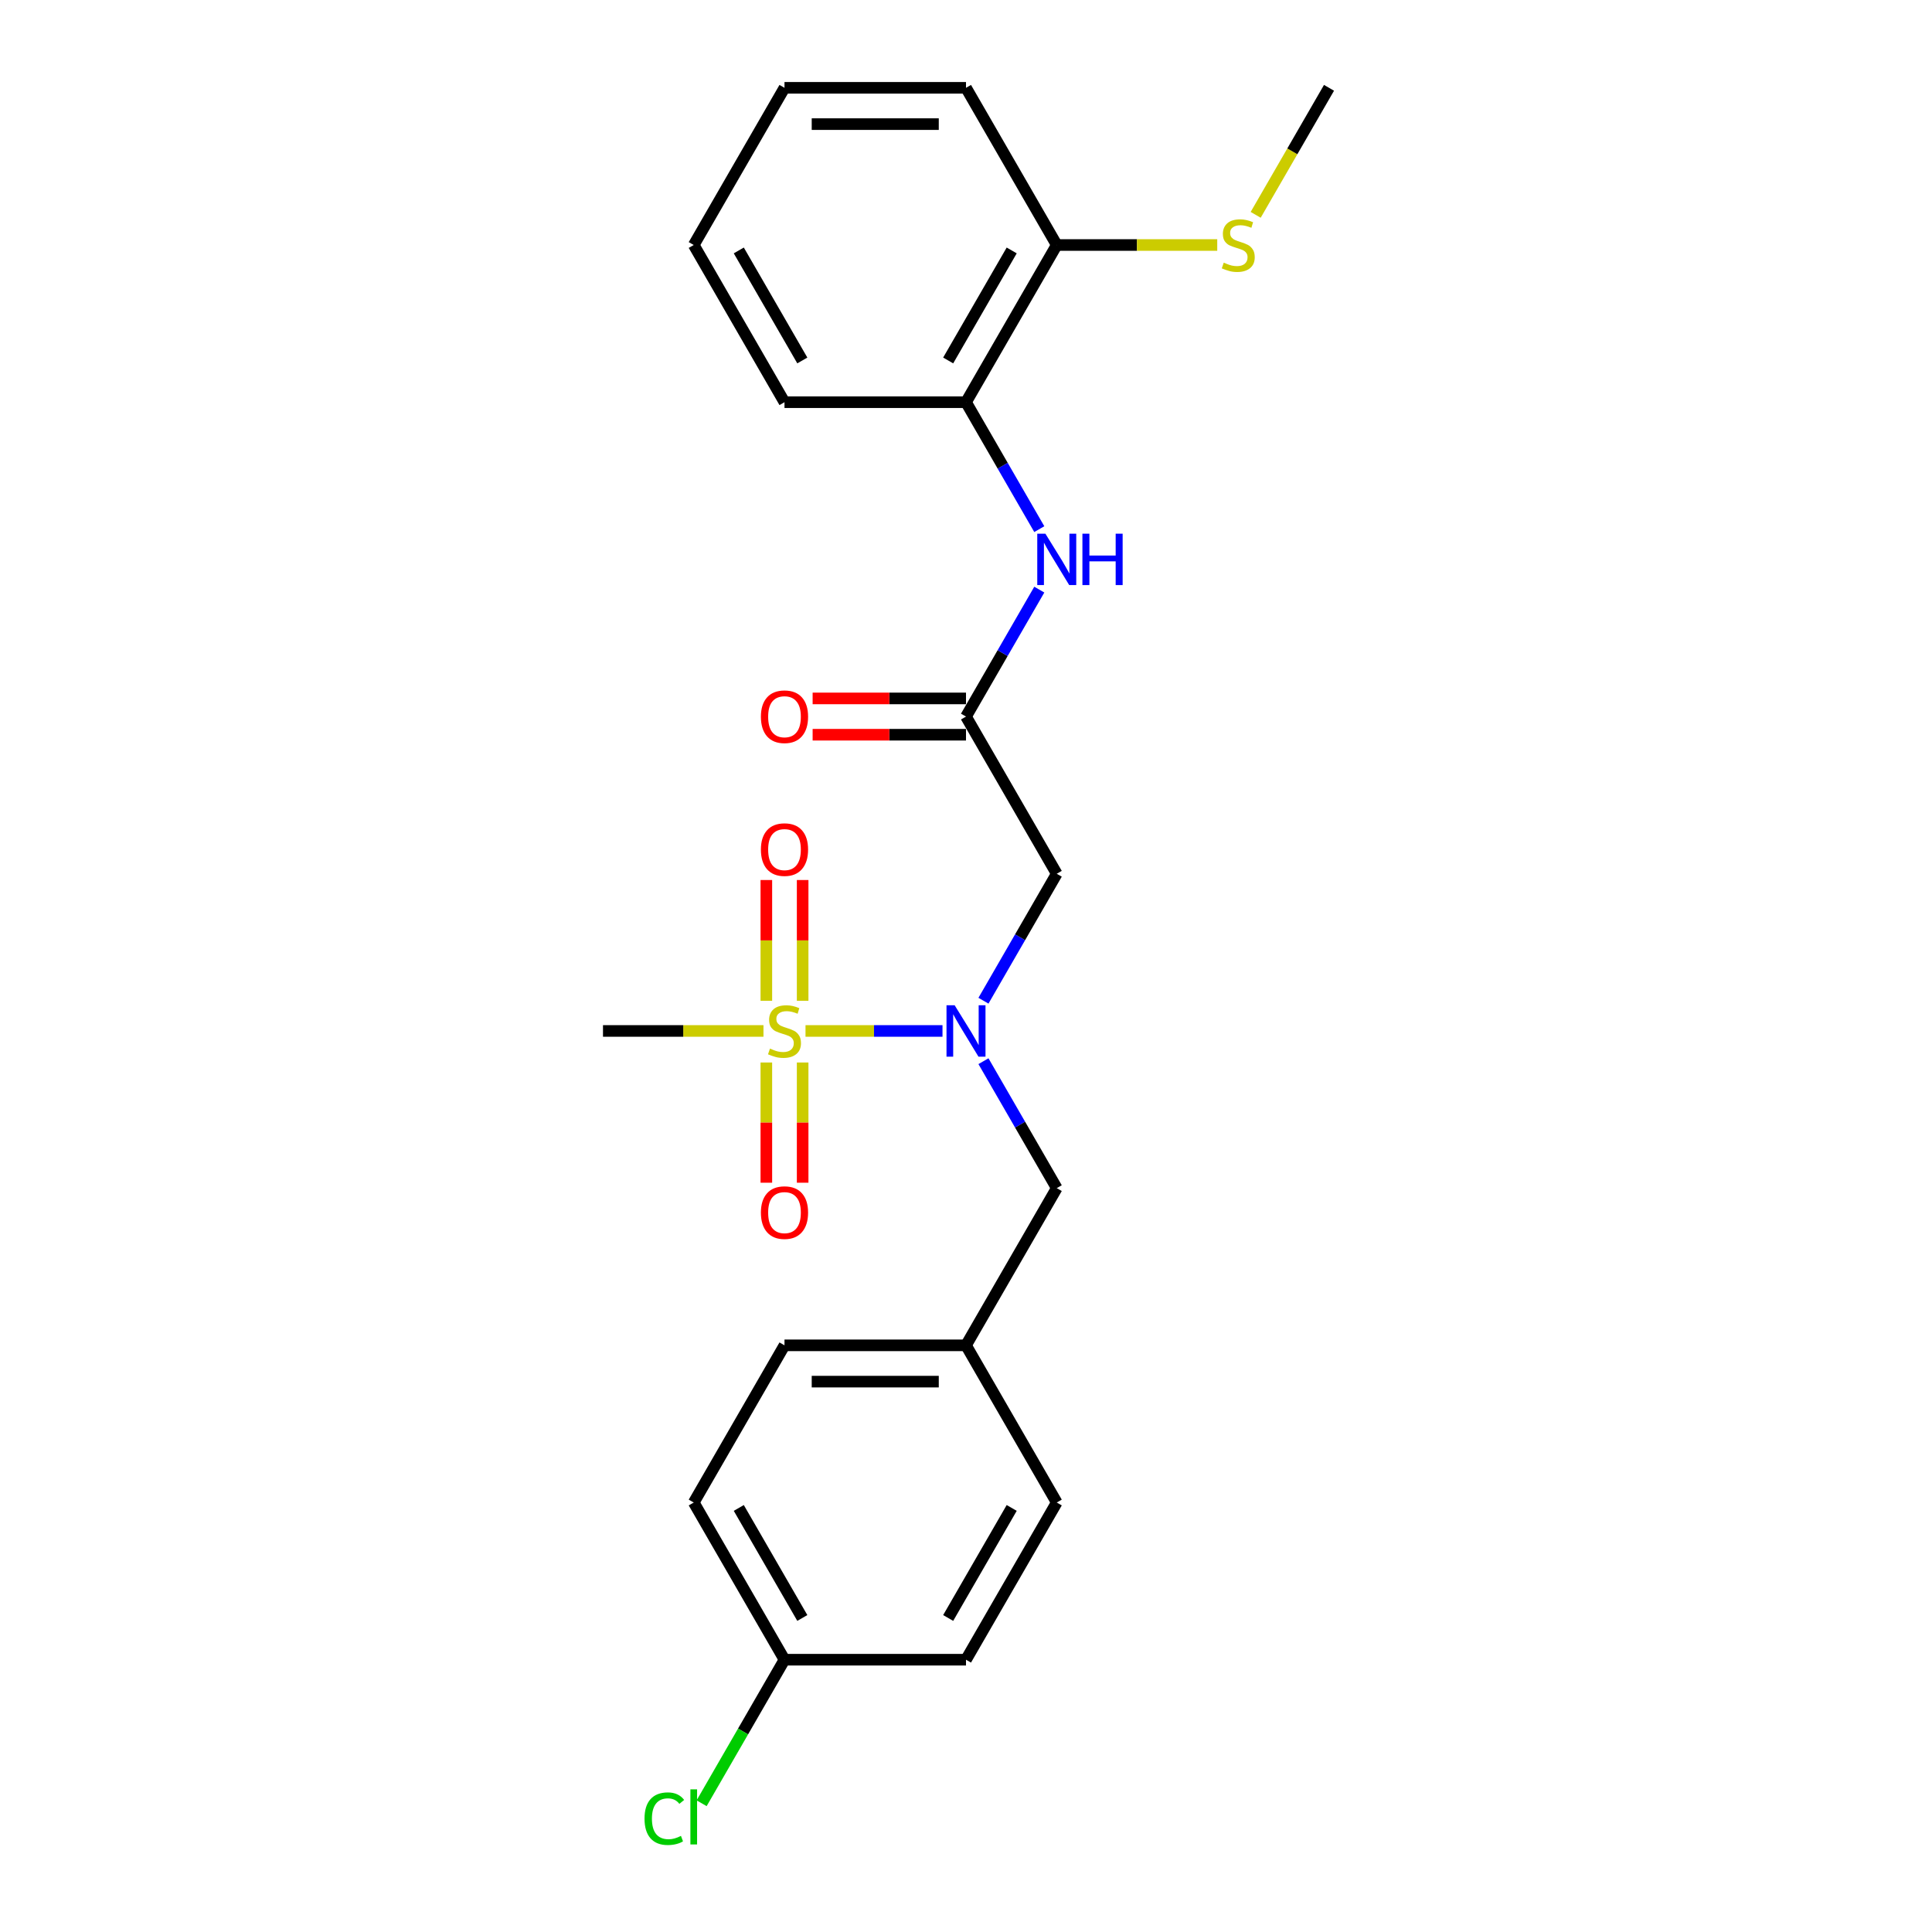 <?xml version='1.0' encoding='iso-8859-1'?>
<svg version='1.1' baseProfile='full'
              xmlns='http://www.w3.org/2000/svg'
                      xmlns:rdkit='http://www.rdkit.org/xml'
                      xmlns:xlink='http://www.w3.org/1999/xlink'
                  xml:space='preserve'
width='1000px' height='1000px' viewBox='0 0 1000 1000'>
<!-- END OF HEADER -->
<rect style='opacity:1.0;fill:#FFFFFF;stroke:none' width='1000' height='1000' x='0' y='0'> </rect>
<path class='bond-0' d='M 416.932,533.618 L 452.383,533.618' style='fill:none;fill-rule:evenodd;stroke:#CCCC00;stroke-width:6px;stroke-linecap:butt;stroke-linejoin:miter;stroke-opacity:1' />
<path class='bond-0' d='M 452.383,533.618 L 487.833,533.618' style='fill:none;fill-rule:evenodd;stroke:#0000FF;stroke-width:6px;stroke-linecap:butt;stroke-linejoin:miter;stroke-opacity:1' />
<path class='bond-4' d='M 415.448,518.004 L 415.448,486.75' style='fill:none;fill-rule:evenodd;stroke:#CCCC00;stroke-width:6px;stroke-linecap:butt;stroke-linejoin:miter;stroke-opacity:1' />
<path class='bond-4' d='M 415.448,486.75 L 415.448,455.496' style='fill:none;fill-rule:evenodd;stroke:#FF0000;stroke-width:6px;stroke-linecap:butt;stroke-linejoin:miter;stroke-opacity:1' />
<path class='bond-4' d='M 396.658,518.004 L 396.658,486.75' style='fill:none;fill-rule:evenodd;stroke:#CCCC00;stroke-width:6px;stroke-linecap:butt;stroke-linejoin:miter;stroke-opacity:1' />
<path class='bond-4' d='M 396.658,486.75 L 396.658,455.496' style='fill:none;fill-rule:evenodd;stroke:#FF0000;stroke-width:6px;stroke-linecap:butt;stroke-linejoin:miter;stroke-opacity:1' />
<path class='bond-5' d='M 396.658,549.946 L 396.658,581.059' style='fill:none;fill-rule:evenodd;stroke:#CCCC00;stroke-width:6px;stroke-linecap:butt;stroke-linejoin:miter;stroke-opacity:1' />
<path class='bond-5' d='M 396.658,581.059 L 396.658,612.172' style='fill:none;fill-rule:evenodd;stroke:#FF0000;stroke-width:6px;stroke-linecap:butt;stroke-linejoin:miter;stroke-opacity:1' />
<path class='bond-5' d='M 415.448,549.946 L 415.448,581.059' style='fill:none;fill-rule:evenodd;stroke:#CCCC00;stroke-width:6px;stroke-linecap:butt;stroke-linejoin:miter;stroke-opacity:1' />
<path class='bond-5' d='M 415.448,581.059 L 415.448,612.172' style='fill:none;fill-rule:evenodd;stroke:#FF0000;stroke-width:6px;stroke-linecap:butt;stroke-linejoin:miter;stroke-opacity:1' />
<path class='bond-10' d='M 395.174,533.618 L 353.64,533.618' style='fill:none;fill-rule:evenodd;stroke:#CCCC00;stroke-width:6px;stroke-linecap:butt;stroke-linejoin:miter;stroke-opacity:1' />
<path class='bond-10' d='M 353.64,533.618 L 312.106,533.618' style='fill:none;fill-rule:evenodd;stroke:#000000;stroke-width:6px;stroke-linecap:butt;stroke-linejoin:miter;stroke-opacity:1' />
<path class='bond-1' d='M 509.036,517.967 L 528.005,485.112' style='fill:none;fill-rule:evenodd;stroke:#0000FF;stroke-width:6px;stroke-linecap:butt;stroke-linejoin:miter;stroke-opacity:1' />
<path class='bond-1' d='M 528.005,485.112 L 546.974,452.258' style='fill:none;fill-rule:evenodd;stroke:#000000;stroke-width:6px;stroke-linecap:butt;stroke-linejoin:miter;stroke-opacity:1' />
<path class='bond-7' d='M 509.036,549.27 L 528.005,582.124' style='fill:none;fill-rule:evenodd;stroke:#0000FF;stroke-width:6px;stroke-linecap:butt;stroke-linejoin:miter;stroke-opacity:1' />
<path class='bond-7' d='M 528.005,582.124 L 546.974,614.979' style='fill:none;fill-rule:evenodd;stroke:#000000;stroke-width:6px;stroke-linecap:butt;stroke-linejoin:miter;stroke-opacity:1' />
<path class='bond-2' d='M 546.974,452.258 L 500,370.897' style='fill:none;fill-rule:evenodd;stroke:#000000;stroke-width:6px;stroke-linecap:butt;stroke-linejoin:miter;stroke-opacity:1' />
<path class='bond-3' d='M 500,370.897 L 518.969,338.043' style='fill:none;fill-rule:evenodd;stroke:#000000;stroke-width:6px;stroke-linecap:butt;stroke-linejoin:miter;stroke-opacity:1' />
<path class='bond-3' d='M 518.969,338.043 L 537.937,305.188' style='fill:none;fill-rule:evenodd;stroke:#0000FF;stroke-width:6px;stroke-linecap:butt;stroke-linejoin:miter;stroke-opacity:1' />
<path class='bond-8' d='M 500,361.502 L 460.307,361.502' style='fill:none;fill-rule:evenodd;stroke:#000000;stroke-width:6px;stroke-linecap:butt;stroke-linejoin:miter;stroke-opacity:1' />
<path class='bond-8' d='M 460.307,361.502 L 420.615,361.502' style='fill:none;fill-rule:evenodd;stroke:#FF0000;stroke-width:6px;stroke-linecap:butt;stroke-linejoin:miter;stroke-opacity:1' />
<path class='bond-8' d='M 500,380.292 L 460.307,380.292' style='fill:none;fill-rule:evenodd;stroke:#000000;stroke-width:6px;stroke-linecap:butt;stroke-linejoin:miter;stroke-opacity:1' />
<path class='bond-8' d='M 460.307,380.292 L 420.615,380.292' style='fill:none;fill-rule:evenodd;stroke:#FF0000;stroke-width:6px;stroke-linecap:butt;stroke-linejoin:miter;stroke-opacity:1' />
<path class='bond-6' d='M 537.937,273.885 L 518.969,241.03' style='fill:none;fill-rule:evenodd;stroke:#0000FF;stroke-width:6px;stroke-linecap:butt;stroke-linejoin:miter;stroke-opacity:1' />
<path class='bond-6' d='M 518.969,241.03 L 500,208.176' style='fill:none;fill-rule:evenodd;stroke:#000000;stroke-width:6px;stroke-linecap:butt;stroke-linejoin:miter;stroke-opacity:1' />
<path class='bond-9' d='M 500,208.176 L 546.974,126.815' style='fill:none;fill-rule:evenodd;stroke:#000000;stroke-width:6px;stroke-linecap:butt;stroke-linejoin:miter;stroke-opacity:1' />
<path class='bond-9' d='M 490.774,186.577 L 523.655,129.625' style='fill:none;fill-rule:evenodd;stroke:#000000;stroke-width:6px;stroke-linecap:butt;stroke-linejoin:miter;stroke-opacity:1' />
<path class='bond-19' d='M 500,208.176 L 406.053,208.176' style='fill:none;fill-rule:evenodd;stroke:#000000;stroke-width:6px;stroke-linecap:butt;stroke-linejoin:miter;stroke-opacity:1' />
<path class='bond-11' d='M 546.974,614.979 L 500,696.34' style='fill:none;fill-rule:evenodd;stroke:#000000;stroke-width:6px;stroke-linecap:butt;stroke-linejoin:miter;stroke-opacity:1' />
<path class='bond-12' d='M 546.974,126.815 L 588.508,126.815' style='fill:none;fill-rule:evenodd;stroke:#000000;stroke-width:6px;stroke-linecap:butt;stroke-linejoin:miter;stroke-opacity:1' />
<path class='bond-12' d='M 588.508,126.815 L 630.042,126.815' style='fill:none;fill-rule:evenodd;stroke:#CCCC00;stroke-width:6px;stroke-linecap:butt;stroke-linejoin:miter;stroke-opacity:1' />
<path class='bond-20' d='M 546.974,126.815 L 500,45.455' style='fill:none;fill-rule:evenodd;stroke:#000000;stroke-width:6px;stroke-linecap:butt;stroke-linejoin:miter;stroke-opacity:1' />
<path class='bond-15' d='M 500,696.34 L 546.974,777.7' style='fill:none;fill-rule:evenodd;stroke:#000000;stroke-width:6px;stroke-linecap:butt;stroke-linejoin:miter;stroke-opacity:1' />
<path class='bond-16' d='M 500,696.34 L 406.053,696.34' style='fill:none;fill-rule:evenodd;stroke:#000000;stroke-width:6px;stroke-linecap:butt;stroke-linejoin:miter;stroke-opacity:1' />
<path class='bond-16' d='M 485.908,715.129 L 420.145,715.129' style='fill:none;fill-rule:evenodd;stroke:#000000;stroke-width:6px;stroke-linecap:butt;stroke-linejoin:miter;stroke-opacity:1' />
<path class='bond-21' d='M 649.936,111.201 L 668.915,78.328' style='fill:none;fill-rule:evenodd;stroke:#CCCC00;stroke-width:6px;stroke-linecap:butt;stroke-linejoin:miter;stroke-opacity:1' />
<path class='bond-21' d='M 668.915,78.328 L 687.894,45.455' style='fill:none;fill-rule:evenodd;stroke:#000000;stroke-width:6px;stroke-linecap:butt;stroke-linejoin:miter;stroke-opacity:1' />
<path class='bond-13' d='M 406.053,859.061 L 359.079,777.7' style='fill:none;fill-rule:evenodd;stroke:#000000;stroke-width:6px;stroke-linecap:butt;stroke-linejoin:miter;stroke-opacity:1' />
<path class='bond-13' d='M 415.279,837.462 L 382.397,780.51' style='fill:none;fill-rule:evenodd;stroke:#000000;stroke-width:6px;stroke-linecap:butt;stroke-linejoin:miter;stroke-opacity:1' />
<path class='bond-14' d='M 406.053,859.061 L 384.605,896.21' style='fill:none;fill-rule:evenodd;stroke:#000000;stroke-width:6px;stroke-linecap:butt;stroke-linejoin:miter;stroke-opacity:1' />
<path class='bond-14' d='M 384.605,896.21 L 363.157,933.359' style='fill:none;fill-rule:evenodd;stroke:#00CC00;stroke-width:6px;stroke-linecap:butt;stroke-linejoin:miter;stroke-opacity:1' />
<path class='bond-24' d='M 406.053,859.061 L 500,859.061' style='fill:none;fill-rule:evenodd;stroke:#000000;stroke-width:6px;stroke-linecap:butt;stroke-linejoin:miter;stroke-opacity:1' />
<path class='bond-18' d='M 546.974,777.7 L 500,859.061' style='fill:none;fill-rule:evenodd;stroke:#000000;stroke-width:6px;stroke-linecap:butt;stroke-linejoin:miter;stroke-opacity:1' />
<path class='bond-18' d='M 523.655,780.51 L 490.774,837.462' style='fill:none;fill-rule:evenodd;stroke:#000000;stroke-width:6px;stroke-linecap:butt;stroke-linejoin:miter;stroke-opacity:1' />
<path class='bond-17' d='M 406.053,696.34 L 359.079,777.7' style='fill:none;fill-rule:evenodd;stroke:#000000;stroke-width:6px;stroke-linecap:butt;stroke-linejoin:miter;stroke-opacity:1' />
<path class='bond-22' d='M 406.053,208.176 L 359.079,126.815' style='fill:none;fill-rule:evenodd;stroke:#000000;stroke-width:6px;stroke-linecap:butt;stroke-linejoin:miter;stroke-opacity:1' />
<path class='bond-22' d='M 415.279,186.577 L 382.397,129.625' style='fill:none;fill-rule:evenodd;stroke:#000000;stroke-width:6px;stroke-linecap:butt;stroke-linejoin:miter;stroke-opacity:1' />
<path class='bond-25' d='M 500,45.455 L 406.053,45.455' style='fill:none;fill-rule:evenodd;stroke:#000000;stroke-width:6px;stroke-linecap:butt;stroke-linejoin:miter;stroke-opacity:1' />
<path class='bond-25' d='M 485.908,64.244 L 420.145,64.244' style='fill:none;fill-rule:evenodd;stroke:#000000;stroke-width:6px;stroke-linecap:butt;stroke-linejoin:miter;stroke-opacity:1' />
<path class='bond-23' d='M 359.079,126.815 L 406.053,45.455' style='fill:none;fill-rule:evenodd;stroke:#000000;stroke-width:6px;stroke-linecap:butt;stroke-linejoin:miter;stroke-opacity:1' />
<path  class='atom-0' d='M 398.537 542.75
Q 398.838 542.863, 400.078 543.389
Q 401.318 543.915, 402.671 544.253
Q 404.061 544.554, 405.414 544.554
Q 407.932 544.554, 409.397 543.351
Q 410.863 542.111, 410.863 539.969
Q 410.863 538.504, 410.111 537.602
Q 409.397 536.7, 408.27 536.211
Q 407.143 535.723, 405.264 535.159
Q 402.896 534.445, 401.468 533.769
Q 400.078 533.092, 399.063 531.664
Q 398.086 530.236, 398.086 527.831
Q 398.086 524.487, 400.341 522.42
Q 402.633 520.353, 407.143 520.353
Q 410.224 520.353, 413.719 521.819
L 412.855 524.712
Q 409.66 523.397, 407.255 523.397
Q 404.662 523.397, 403.234 524.487
Q 401.806 525.539, 401.844 527.38
Q 401.844 528.808, 402.558 529.673
Q 403.31 530.537, 404.362 531.025
Q 405.452 531.514, 407.255 532.078
Q 409.66 532.829, 411.088 533.581
Q 412.516 534.332, 413.531 535.873
Q 414.583 537.376, 414.583 539.969
Q 414.583 543.652, 412.103 545.644
Q 409.66 547.598, 405.564 547.598
Q 403.197 547.598, 401.393 547.072
Q 399.627 546.583, 397.522 545.719
L 398.537 542.75
' fill='#CCCC00'/>
<path  class='atom-1' d='M 494.119 520.315
L 502.837 534.408
Q 503.702 535.798, 505.092 538.316
Q 506.482 540.834, 506.558 540.984
L 506.558 520.315
L 510.09 520.315
L 510.09 546.921
L 506.445 546.921
L 497.088 531.514
Q 495.998 529.71, 494.833 527.643
Q 493.706 525.576, 493.367 524.938
L 493.367 546.921
L 489.91 546.921
L 489.91 520.315
L 494.119 520.315
' fill='#0000FF'/>
<path  class='atom-4' d='M 541.092 276.234
L 549.811 290.326
Q 550.675 291.716, 552.066 294.234
Q 553.456 296.752, 553.531 296.902
L 553.531 276.234
L 557.064 276.234
L 557.064 302.839
L 553.418 302.839
L 544.061 287.432
Q 542.971 285.628, 541.806 283.561
Q 540.679 281.495, 540.341 280.856
L 540.341 302.839
L 536.884 302.839
L 536.884 276.234
L 541.092 276.234
' fill='#0000FF'/>
<path  class='atom-4' d='M 560.258 276.234
L 563.865 276.234
L 563.865 287.545
L 577.469 287.545
L 577.469 276.234
L 581.076 276.234
L 581.076 302.839
L 577.469 302.839
L 577.469 290.551
L 563.865 290.551
L 563.865 302.839
L 560.258 302.839
L 560.258 276.234
' fill='#0000FF'/>
<path  class='atom-5' d='M 393.84 439.746
Q 393.84 433.358, 396.996 429.788
Q 400.153 426.218, 406.053 426.218
Q 411.953 426.218, 415.109 429.788
Q 418.266 433.358, 418.266 439.746
Q 418.266 446.21, 415.072 449.893
Q 411.878 453.538, 406.053 453.538
Q 400.191 453.538, 396.996 449.893
Q 393.84 446.247, 393.84 439.746
M 406.053 450.531
Q 410.111 450.531, 412.291 447.826
Q 414.508 445.083, 414.508 439.746
Q 414.508 434.523, 412.291 431.892
Q 410.111 429.224, 406.053 429.224
Q 401.994 429.224, 399.777 431.855
Q 397.598 434.485, 397.598 439.746
Q 397.598 445.12, 399.777 447.826
Q 401.994 450.531, 406.053 450.531
' fill='#FF0000'/>
<path  class='atom-6' d='M 393.84 627.641
Q 393.84 621.252, 396.996 617.682
Q 400.153 614.112, 406.053 614.112
Q 411.953 614.112, 415.109 617.682
Q 418.266 621.252, 418.266 627.641
Q 418.266 634.104, 415.072 637.787
Q 411.878 641.432, 406.053 641.432
Q 400.191 641.432, 396.996 637.787
Q 393.84 634.142, 393.84 627.641
M 406.053 638.426
Q 410.111 638.426, 412.291 635.72
Q 414.508 632.977, 414.508 627.641
Q 414.508 622.417, 412.291 619.787
Q 410.111 617.119, 406.053 617.119
Q 401.994 617.119, 399.777 619.749
Q 397.598 622.38, 397.598 627.641
Q 397.598 633.014, 399.777 635.72
Q 401.994 638.426, 406.053 638.426
' fill='#FF0000'/>
<path  class='atom-9' d='M 393.84 370.972
Q 393.84 364.584, 396.996 361.014
Q 400.153 357.444, 406.053 357.444
Q 411.953 357.444, 415.109 361.014
Q 418.266 364.584, 418.266 370.972
Q 418.266 377.436, 415.072 381.119
Q 411.878 384.764, 406.053 384.764
Q 400.191 384.764, 396.996 381.119
Q 393.84 377.473, 393.84 370.972
M 406.053 381.757
Q 410.111 381.757, 412.291 379.052
Q 414.508 376.308, 414.508 370.972
Q 414.508 365.749, 412.291 363.118
Q 410.111 360.45, 406.053 360.45
Q 401.994 360.45, 399.777 363.081
Q 397.598 365.711, 397.598 370.972
Q 397.598 376.346, 399.777 379.052
Q 401.994 381.757, 406.053 381.757
' fill='#FF0000'/>
<path  class='atom-13' d='M 633.405 135.947
Q 633.706 136.06, 634.946 136.586
Q 636.186 137.112, 637.539 137.45
Q 638.929 137.751, 640.282 137.751
Q 642.8 137.751, 644.265 136.548
Q 645.731 135.308, 645.731 133.166
Q 645.731 131.7, 644.979 130.799
Q 644.265 129.897, 643.138 129.408
Q 642.011 128.92, 640.132 128.356
Q 637.764 127.642, 636.336 126.965
Q 634.946 126.289, 633.931 124.861
Q 632.954 123.433, 632.954 121.028
Q 632.954 117.684, 635.209 115.617
Q 637.501 113.55, 642.011 113.55
Q 645.092 113.55, 648.587 115.015
L 647.723 117.909
Q 644.528 116.594, 642.123 116.594
Q 639.53 116.594, 638.102 117.684
Q 636.674 118.736, 636.712 120.577
Q 636.712 122.005, 637.426 122.869
Q 638.177 123.734, 639.23 124.222
Q 640.319 124.711, 642.123 125.274
Q 644.528 126.026, 645.956 126.778
Q 647.384 127.529, 648.399 129.07
Q 649.451 130.573, 649.451 133.166
Q 649.451 136.849, 646.971 138.84
Q 644.528 140.795, 640.432 140.795
Q 638.065 140.795, 636.261 140.268
Q 634.495 139.78, 632.39 138.916
L 633.405 135.947
' fill='#CCCC00'/>
<path  class='atom-15' d='M 333.601 941.342
Q 333.601 934.728, 336.682 931.271
Q 339.801 927.776, 345.701 927.776
Q 351.188 927.776, 354.119 931.647
L 351.639 933.676
Q 349.497 930.858, 345.701 930.858
Q 341.68 930.858, 339.538 933.563
Q 337.434 936.231, 337.434 941.342
Q 337.434 946.603, 339.613 949.309
Q 341.831 952.015, 346.115 952.015
Q 349.046 952.015, 352.465 950.248
L 353.518 953.067
Q 352.127 953.969, 350.023 954.495
Q 347.918 955.021, 345.588 955.021
Q 339.801 955.021, 336.682 951.489
Q 333.601 947.956, 333.601 941.342
' fill='#00CC00'/>
<path  class='atom-15' d='M 357.351 926.16
L 360.808 926.16
L 360.808 954.683
L 357.351 954.683
L 357.351 926.16
' fill='#00CC00'/>
</svg>
